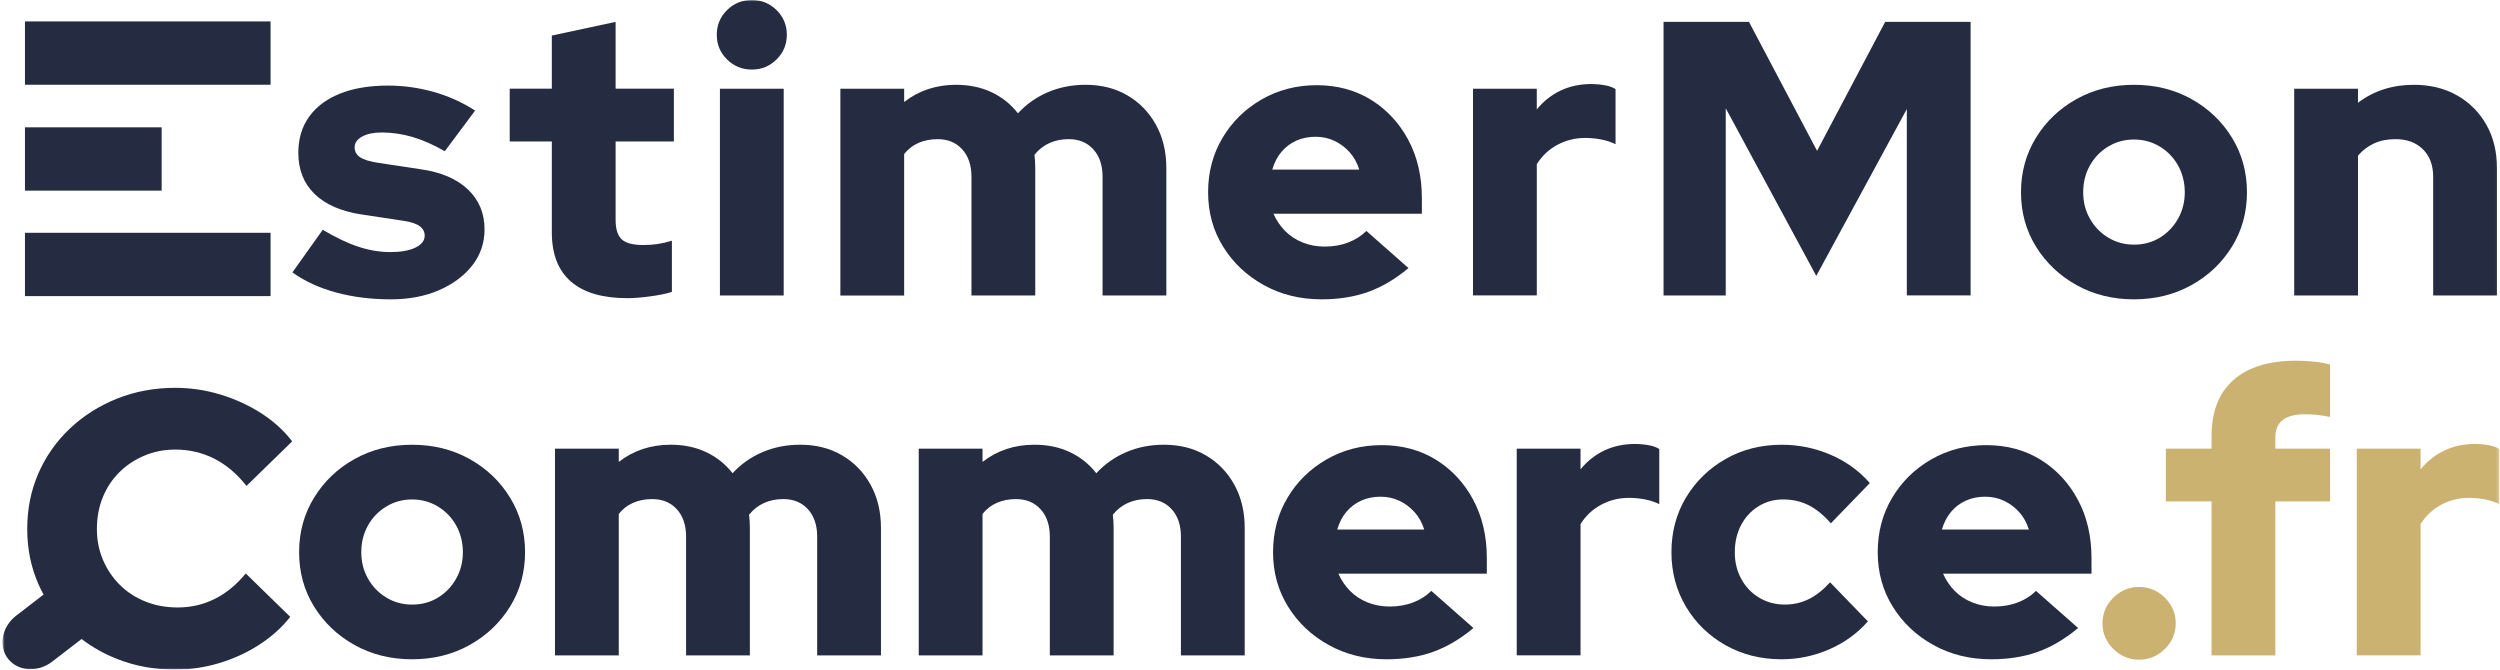 <svg viewBox="0 0 799 214" fill="none" xmlns="http://www.w3.org/2000/svg">
<g clip-path="url(#clip0_226_5938)">
<mask id="mask0_226_5938" style="mask-type:luminance" maskUnits="userSpaceOnUse" x="0" y="0" width="799" height="214">
<path d="M798.781 0H0.781V214H798.781V0Z" fill="white"/>
</mask>
<g mask="url(#mask0_226_5938)">
<path d="M683.657 210.832C680.471 210.832 677.723 209.686 675.415 207.395C673.107 205.104 671.953 202.377 671.953 199.214C671.953 196.051 673.107 193.324 675.415 191.033C677.723 188.742 680.471 187.596 683.657 187.596C686.843 187.596 689.59 188.742 691.898 191.033C694.206 193.324 695.36 196.051 695.36 199.214C695.36 202.377 694.206 205.11 691.898 207.395C689.59 209.686 686.843 210.832 683.657 210.832Z" fill="#CBB270"/>
<path d="M706.81 209.455V160.245H692.215V143.385H706.81V139.388C706.81 131.562 709.137 125.585 713.797 121.463C718.451 117.341 725.137 115.281 733.87 115.281C735.63 115.281 737.54 115.386 739.59 115.592C741.64 115.804 743.34 116.115 744.69 116.532V133.267C743.09 132.937 741.69 132.707 740.47 132.583C739.25 132.458 737.98 132.396 736.63 132.396C733.53 132.396 731.18 133 729.59 134.208C728 135.415 727.2 137.271 727.2 139.767V143.391H744.69V160.251H727.2V209.461H706.816L706.81 209.455Z" fill="#CBB270"/>
<path d="M753.23 209.456V143.386H773.62V150.004C775.79 147.339 778.351 145.322 781.301 143.946C784.231 142.57 787.5 141.885 791.11 141.885C794.72 141.972 797.281 142.508 798.791 143.51V161.117C797.451 160.451 795.93 159.953 794.26 159.617C792.58 159.287 790.86 159.119 789.1 159.119C785.91 159.119 782.95 159.847 780.23 161.304C777.5 162.761 775.3 164.822 773.62 167.487V209.45H753.24L753.23 209.456Z" fill="#CBB270"/>
<path d="M124.911 95.669C118.62 95.669 112.794 94.941 107.425 93.484C102.056 92.027 97.402 89.886 93.457 87.053L103.147 73.443C107.343 75.939 111.157 77.751 114.594 78.878C118.031 79.999 121.43 80.565 124.786 80.565C128.141 80.565 130.801 80.086 132.776 79.127C134.746 78.168 135.73 76.898 135.73 75.317C135.73 74.065 135.185 73.05 134.093 72.254C133.002 71.463 131.284 70.903 128.932 70.566L115.723 68.568C109.093 67.572 104.044 65.386 100.563 62.012C97.082 58.637 95.345 54.248 95.345 48.831C95.345 44.336 96.499 40.482 98.807 37.282C101.115 34.076 104.408 31.623 108.685 29.91C112.963 28.205 118.081 27.352 124.033 27.352C128.894 27.352 133.723 28.018 138.503 29.35C143.282 30.683 147.729 32.681 151.843 35.346L142.153 48.333C138.546 46.254 135.109 44.735 131.835 43.776C128.561 42.823 125.294 42.338 122.02 42.338C119.423 42.338 117.322 42.773 115.729 43.651C114.136 44.523 113.339 45.669 113.339 47.088C113.339 48.42 113.923 49.485 115.102 50.27C116.275 51.06 118.288 51.664 121.142 52.081L134.351 54.08C140.892 54.995 145.947 57.143 149.51 60.511C153.072 63.886 154.86 68.151 154.86 73.312C154.86 77.639 153.555 81.474 150.959 84.805C148.356 88.136 144.812 90.782 140.328 92.737C135.837 94.692 130.7 95.669 124.911 95.669Z" fill="#252b41"/>
<path d="M200.526 95.296C192.554 95.296 186.539 93.527 182.469 89.985C178.398 86.448 176.366 81.225 176.366 74.308V45.207H162.906V28.347H176.366V11.363L196.75 6.992V28.347H215.372V45.207H196.75V70.311C196.75 73.224 197.402 75.285 198.701 76.493C199.999 77.701 202.288 78.305 205.556 78.305C207.231 78.305 208.767 78.199 210.147 77.993C211.533 77.788 213.057 77.433 214.738 76.935V93.297C212.894 93.882 210.542 94.355 207.695 94.735C204.841 95.109 202.451 95.296 200.526 95.296Z" fill="#252b41"/>
<path d="M240.278 22.233C237.173 22.233 234.532 21.15 232.35 18.983C230.167 16.823 229.082 14.195 229.082 11.113C229.082 8.032 230.167 5.41 232.35 3.244C234.532 1.083 237.173 0 240.278 0C243.382 0 246.023 1.083 248.205 3.244C250.382 5.41 251.473 8.032 251.473 11.113C251.473 14.195 250.382 16.816 248.205 18.983C246.029 21.15 243.382 22.233 240.278 22.233ZM230.086 94.424V28.353H250.47V94.424H230.086Z" fill="#252b41"/>
<path d="M268.582 94.423V28.353H288.966V32.599C293.664 28.938 299.196 27.102 305.574 27.102C309.77 27.102 313.546 27.892 316.902 29.474C320.257 31.055 323.067 33.303 325.331 36.217C328.016 33.303 331.202 31.055 334.89 29.474C338.578 27.892 342.604 27.102 346.97 27.102C352 27.102 356.447 28.222 360.304 30.476C364.161 32.724 367.203 35.849 369.423 39.846C371.644 43.843 372.76 48.463 372.76 53.712V94.43H352.376V56.463C352.376 52.803 351.391 49.889 349.422 47.722C347.453 45.556 344.831 44.472 341.557 44.472C339.293 44.472 337.235 44.889 335.391 45.724C333.547 46.558 331.948 47.803 330.612 49.472C330.694 50.138 330.756 50.829 330.8 51.532C330.844 52.242 330.863 52.971 330.863 53.718V94.436H310.479V56.47C310.479 52.809 309.494 49.895 307.525 47.728C305.556 45.562 302.934 44.478 299.66 44.478C297.396 44.478 295.357 44.877 293.557 45.667C291.751 46.458 290.22 47.647 288.966 49.229V94.442H268.582V94.423Z" fill="#252b41"/>
<path d="M422.343 95.669C415.55 95.669 409.404 94.15 403.909 91.112C398.415 88.073 394.075 83.97 390.889 78.809C387.696 73.648 386.109 67.864 386.109 61.445C386.109 55.026 387.64 49.248 390.7 44.087C393.761 38.925 397.938 34.822 403.219 31.784C408.507 28.746 414.377 27.227 420.837 27.227C427.298 27.227 433.168 28.789 438.198 31.909C443.229 35.034 447.192 39.299 450.09 44.709C452.982 50.12 454.43 56.327 454.43 63.319V68.312H406.995C407.917 70.391 409.153 72.228 410.708 73.809C412.257 75.391 414.126 76.618 416.309 77.495C418.492 78.367 420.837 78.809 423.353 78.809C426.119 78.809 428.64 78.373 430.904 77.495C433.168 76.618 435.094 75.391 436.693 73.809L450.153 85.676C445.957 89.175 441.661 91.716 437.258 93.297C432.855 94.878 427.881 95.669 422.349 95.669H422.343ZM406.613 54.204H434.416C433.745 52.037 432.717 50.188 431.331 48.644C429.944 47.1 428.333 45.892 426.489 45.02C424.645 44.149 422.631 43.707 420.449 43.707C418.266 43.707 416.127 44.124 414.283 44.958C412.439 45.792 410.865 46.975 409.567 48.52C408.262 50.057 407.277 51.956 406.613 54.204Z" fill="#252b41"/>
<path d="M470.773 94.424V28.354H491.157V34.972C493.334 32.307 495.893 30.29 498.834 28.914C501.77 27.538 505.044 26.854 508.65 26.854C512.257 26.941 514.815 27.476 516.327 28.479V46.086C514.985 45.419 513.473 44.921 511.799 44.585C510.118 44.255 508.399 44.087 506.637 44.087C503.451 44.087 500.49 44.816 497.768 46.272C495.04 47.729 492.838 49.79 491.164 52.455V94.418H470.78L470.773 94.424Z" fill="#252b41"/>
<path d="M531.668 94.424V6.992H558.97L580.734 48.208L602.504 6.992H629.806V94.418H609.422V34.847L580.483 88.179L551.544 34.598V94.424H531.668Z" fill="#252b41"/>
<path d="M682.022 95.668C675.229 95.668 669.102 94.149 663.651 91.111C658.195 88.073 653.88 83.97 650.693 78.808C647.501 73.647 645.914 67.863 645.914 61.444C645.914 55.025 647.507 49.229 650.693 44.024C653.88 38.819 658.201 34.697 663.651 31.659C669.102 28.621 675.223 27.102 682.022 27.102C688.821 27.102 694.936 28.621 700.393 31.659C705.843 34.697 710.165 38.819 713.351 44.024C716.537 49.229 718.13 55.038 718.13 61.444C718.13 67.851 716.537 73.647 713.351 78.808C710.165 83.97 705.843 88.073 700.393 91.111C694.942 94.149 688.815 95.668 682.022 95.668ZM682.022 78.186C685.127 78.186 687.893 77.439 690.326 75.938C692.76 74.438 694.685 72.421 696.115 69.88C697.539 67.34 698.254 64.532 698.254 61.45C698.254 58.369 697.539 55.436 696.115 52.896C694.685 50.356 692.741 48.339 690.263 46.838C687.786 45.338 685.045 44.59 682.022 44.59C678.999 44.59 676.252 45.338 673.781 46.838C671.303 48.339 669.353 50.356 667.929 52.896C666.499 55.436 665.79 58.288 665.79 61.45C665.79 64.613 666.499 67.347 667.929 69.88C669.353 72.421 671.303 74.438 673.781 75.938C676.252 77.439 679.005 78.186 682.022 78.186Z" fill="#252b41"/>
<path d="M733.23 94.423V28.353H753.61V32.848C758.64 29.019 764.6 27.102 771.48 27.102C776.68 27.102 781.27 28.222 785.25 30.476C789.24 32.724 792.36 35.849 794.63 39.846C796.89 43.843 798.031 48.463 798.031 53.712V94.43H777.641V56.463C777.641 52.803 776.55 49.889 774.38 47.722C772.19 45.556 769.26 44.472 765.57 44.472C762.97 44.472 760.69 44.933 758.72 45.848C756.75 46.763 755.05 48.058 753.62 49.721V94.436H733.24L733.23 94.423Z" fill="#252b41"/>
<path d="M131.702 210.708C124.909 210.708 118.781 209.188 113.331 206.15C107.874 203.112 103.559 199.009 100.373 193.848C97.181 188.686 95.594 182.902 95.594 176.483C95.594 170.064 97.187 164.268 100.373 159.063C103.559 153.858 107.881 149.736 113.331 146.698C118.781 143.66 124.903 142.141 131.702 142.141C138.501 142.141 144.616 143.66 150.072 146.698C155.523 149.736 159.844 153.858 163.03 159.063C166.217 164.268 167.81 170.077 167.81 176.483C167.81 182.89 166.217 188.686 163.03 193.848C159.844 199.009 155.523 203.112 150.072 206.15C144.622 209.188 138.494 210.708 131.702 210.708ZM131.702 193.225C134.806 193.225 137.572 192.478 140.006 190.977C142.439 189.477 144.365 187.46 145.795 184.919C147.219 182.379 147.934 179.571 147.934 176.489C147.934 173.408 147.219 170.475 145.795 167.935C144.365 165.395 142.421 163.378 139.943 161.877C137.466 160.377 134.725 159.629 131.702 159.629C128.679 159.629 125.931 160.377 123.46 161.877C120.983 163.378 119.032 165.395 117.609 167.935C116.178 170.475 115.47 173.327 115.47 176.489C115.47 179.652 116.178 182.385 117.609 184.919C119.032 187.46 120.983 189.477 123.46 190.977C125.931 192.478 128.685 193.225 131.702 193.225Z" fill="#252b41"/>
<path d="M177.375 209.455V143.385H197.759V147.631C202.457 143.97 207.989 142.133 214.367 142.133C218.563 142.133 222.339 142.924 225.695 144.505C229.05 146.087 231.86 148.334 234.124 151.248C236.809 148.334 239.995 146.087 243.683 144.505C247.371 142.924 251.397 142.133 255.763 142.133C260.793 142.133 265.24 143.254 269.097 145.508C272.954 147.755 275.996 150.881 278.216 154.878C280.437 158.875 281.553 163.495 281.553 168.743V209.461H261.169V171.495C261.169 167.834 260.184 164.92 258.215 162.754C256.245 160.587 253.624 159.504 250.35 159.504C248.086 159.504 246.028 159.921 244.184 160.755C242.34 161.59 240.741 162.835 239.405 164.503C239.487 165.17 239.549 165.861 239.593 166.564C239.637 167.274 239.656 168.002 239.656 168.749V209.467H219.272V171.501C219.272 167.84 218.287 164.927 216.318 162.76C214.348 160.593 211.727 159.51 208.453 159.51C206.189 159.51 204.15 159.909 202.35 160.699C200.544 161.49 199.013 162.679 197.759 164.26V209.474H177.375V209.455Z" fill="#252b41"/>
<path d="M293.629 209.455V143.385H314.013V147.631C318.711 143.97 324.243 142.133 330.621 142.133C334.817 142.133 338.593 142.924 341.948 144.505C345.304 146.087 348.114 148.334 350.378 151.248C353.062 148.334 356.249 146.087 359.937 144.505C363.625 142.924 367.651 142.133 372.016 142.133C377.047 142.133 381.493 143.254 385.351 145.508C389.208 147.755 392.25 150.881 394.47 154.878C396.691 158.875 397.807 163.495 397.807 168.743V209.461H377.423V171.495C377.423 167.834 376.438 164.92 374.469 162.754C372.499 160.587 369.878 159.504 366.604 159.504C364.34 159.504 362.282 159.921 360.438 160.755C358.594 161.59 356.995 162.835 355.659 164.503C355.741 165.17 355.803 165.861 355.847 166.564C355.891 167.274 355.91 168.002 355.91 168.749V209.467H335.526V171.501C335.526 167.84 334.541 164.927 332.572 162.76C330.602 160.593 327.981 159.51 324.707 159.51C322.443 159.51 320.404 159.909 318.604 160.699C316.798 161.49 315.267 162.679 314.013 164.26V209.474H293.629V209.455Z" fill="#252b41"/>
<path d="M443.101 210.707C436.308 210.707 430.161 209.187 424.667 206.149C419.173 203.111 414.833 199.008 411.646 193.847C408.454 188.685 406.867 182.901 406.867 176.482C406.867 170.063 408.398 164.286 411.458 159.124C414.519 153.963 418.696 149.86 423.977 146.822C429.265 143.783 435.135 142.264 441.595 142.264C448.055 142.264 453.926 143.827 458.956 146.946C463.986 150.072 467.95 154.336 470.848 159.747C473.739 165.157 475.188 171.364 475.188 178.356V183.35H427.753C428.675 185.429 429.911 187.266 431.466 188.847C433.015 190.428 434.884 191.655 437.067 192.533C439.25 193.405 441.595 193.847 444.11 193.847C446.876 193.847 449.398 193.411 451.662 192.533C453.926 191.661 455.852 190.428 457.451 188.847L470.911 200.714C466.715 204.213 462.418 206.753 458.015 208.334C453.612 209.916 448.639 210.707 443.107 210.707H443.101ZM427.377 169.241H455.18C454.509 167.075 453.481 165.226 452.095 163.682C450.709 162.138 449.097 160.93 447.253 160.058C445.409 159.186 443.395 158.744 441.213 158.744C439.03 158.744 436.891 159.162 435.047 159.996C433.203 160.83 431.629 162.013 430.331 163.557C429.026 165.095 428.041 166.994 427.377 169.241Z" fill="#252b41"/>
<path d="M484.75 209.456V143.386H505.134V150.004C507.31 147.339 509.869 145.322 512.811 143.946C515.746 142.57 519.02 141.885 522.627 141.885C526.233 141.972 528.792 142.508 530.304 143.51V161.117C528.961 160.451 527.45 159.953 525.775 159.617C524.094 159.287 522.376 159.119 520.613 159.119C517.427 159.119 514.467 159.847 511.745 161.304C509.016 162.761 506.815 164.822 505.14 167.487V209.45H484.756L484.75 209.456Z" fill="#252b41"/>
<path d="M569.421 210.708C562.792 210.708 556.815 209.207 551.49 206.212C546.165 203.211 541.95 199.115 538.845 193.91C535.741 188.705 534.191 182.896 534.191 176.483C534.191 170.07 535.741 164.162 538.845 159.001C541.95 153.839 546.165 149.736 551.49 146.698C556.815 143.66 562.792 142.141 569.421 142.141C574.872 142.141 580.071 143.199 585.02 145.322C589.968 147.445 594.164 150.465 597.601 154.381L585.145 167.244C582.793 164.579 580.404 162.643 577.976 161.435C575.543 160.227 572.858 159.623 569.923 159.623C566.988 159.623 564.341 160.352 561.995 161.809C559.643 163.265 557.799 165.264 556.457 167.804C555.115 170.344 554.444 173.239 554.444 176.483C554.444 179.727 555.134 182.498 556.52 185.038C557.906 187.578 559.813 189.577 562.246 191.033C564.68 192.49 567.408 193.219 570.425 193.219C573.191 193.219 575.75 192.64 578.102 191.469C580.447 190.305 582.712 188.512 584.894 186.102L596.974 198.592C593.619 202.421 589.504 205.397 584.643 207.52C579.776 209.643 574.702 210.701 569.421 210.701V210.708Z" fill="#252b41"/>
<path d="M636.354 210.707C629.562 210.707 623.415 209.187 617.921 206.149C612.427 203.111 608.087 199.008 604.9 193.847C601.708 188.685 600.121 182.901 600.121 176.482C600.121 170.063 601.651 164.286 604.712 159.124C607.773 153.963 611.95 149.86 617.231 146.822C622.518 143.783 628.389 142.264 634.849 142.264C641.309 142.264 647.18 143.827 652.21 146.946C657.24 150.072 661.204 154.336 664.102 159.747C666.993 165.157 668.442 171.364 668.442 178.356V183.35H621.007C621.929 185.429 623.164 187.266 624.72 188.847C626.269 190.428 628.138 191.655 630.321 192.533C632.503 193.405 634.849 193.847 637.364 193.847C640.13 193.847 642.652 193.411 644.916 192.533C647.18 191.661 649.105 190.428 650.705 188.847L664.165 200.714C659.969 204.213 655.672 206.753 651.269 208.334C646.866 209.916 641.893 210.707 636.361 210.707H636.354ZM620.624 169.241H648.428C647.757 167.075 646.728 165.226 645.342 163.682C643.956 162.138 642.344 160.93 640.5 160.058C638.656 159.186 636.643 158.744 634.46 158.744C632.278 158.744 630.139 159.162 628.295 159.996C626.451 160.83 624.877 162.013 623.578 163.557C622.274 165.095 621.289 166.994 620.624 169.241Z" fill="#252b41"/>
<path d="M68.658 191.4C65.007 193.23 61.043 194.145 56.766 194.145C53.072 194.145 49.66 193.523 46.511 192.271C43.369 191.02 40.64 189.252 38.332 186.961C36.024 184.669 34.218 182.011 32.92 178.966C31.615 175.928 30.969 172.616 30.969 169.036C30.969 165.456 31.596 162.001 32.857 158.919C34.118 155.837 35.88 153.172 38.144 150.925C40.408 148.677 43.068 146.909 46.135 145.62C49.196 144.331 52.488 143.684 56.013 143.684C60.46 143.684 64.587 144.642 68.407 146.554C72.22 148.471 75.682 151.385 78.787 155.295L93.382 141.056C90.697 137.557 87.361 134.544 83.378 132.004C79.395 129.464 75.049 127.49 70.357 126.07C65.66 124.657 60.874 123.947 56.013 123.947C49.384 123.947 43.199 125.093 37.454 127.384C31.709 129.675 26.673 132.857 22.358 136.941C18.036 141.019 14.681 145.788 12.291 151.242C9.901 156.696 8.703 162.629 8.703 169.042C8.703 175.455 9.901 181.264 12.291 186.718C12.787 187.851 13.338 188.953 13.915 190.03L6.295 195.901H6.289L5.191 196.742C0.569 200.303 -0.604 206.479 2.569 210.538H2.576C5.749 214.604 12.072 215.009 16.694 211.447L26.071 204.225C29.445 206.803 33.196 208.926 37.335 210.57C43.08 212.861 49.308 214.006 56.019 214.006C60.717 214.006 65.371 213.321 69.987 211.946C74.597 210.57 78.875 208.615 82.82 206.074C86.759 203.534 90.076 200.558 92.761 197.146L78.542 183.281C75.607 186.861 72.314 189.569 68.664 191.4H68.658Z" fill="#252b41"/>
<path d="M7.977 60.928H51.661V40.693H7.977V60.928Z" fill="#252b41"/>
<path d="M7.975 27.082H86.469V6.848H7.975V27.082Z" fill="#252b41"/>
<path d="M7.975 94.635H86.469V74.4H7.975V94.635Z" fill="#252b41"/>
</g>
</g>
<defs>
<clipPath id="clip0_226_5938">
<rect width="799" height="214" fill="white"/>
</clipPath>
</defs>
</svg>

